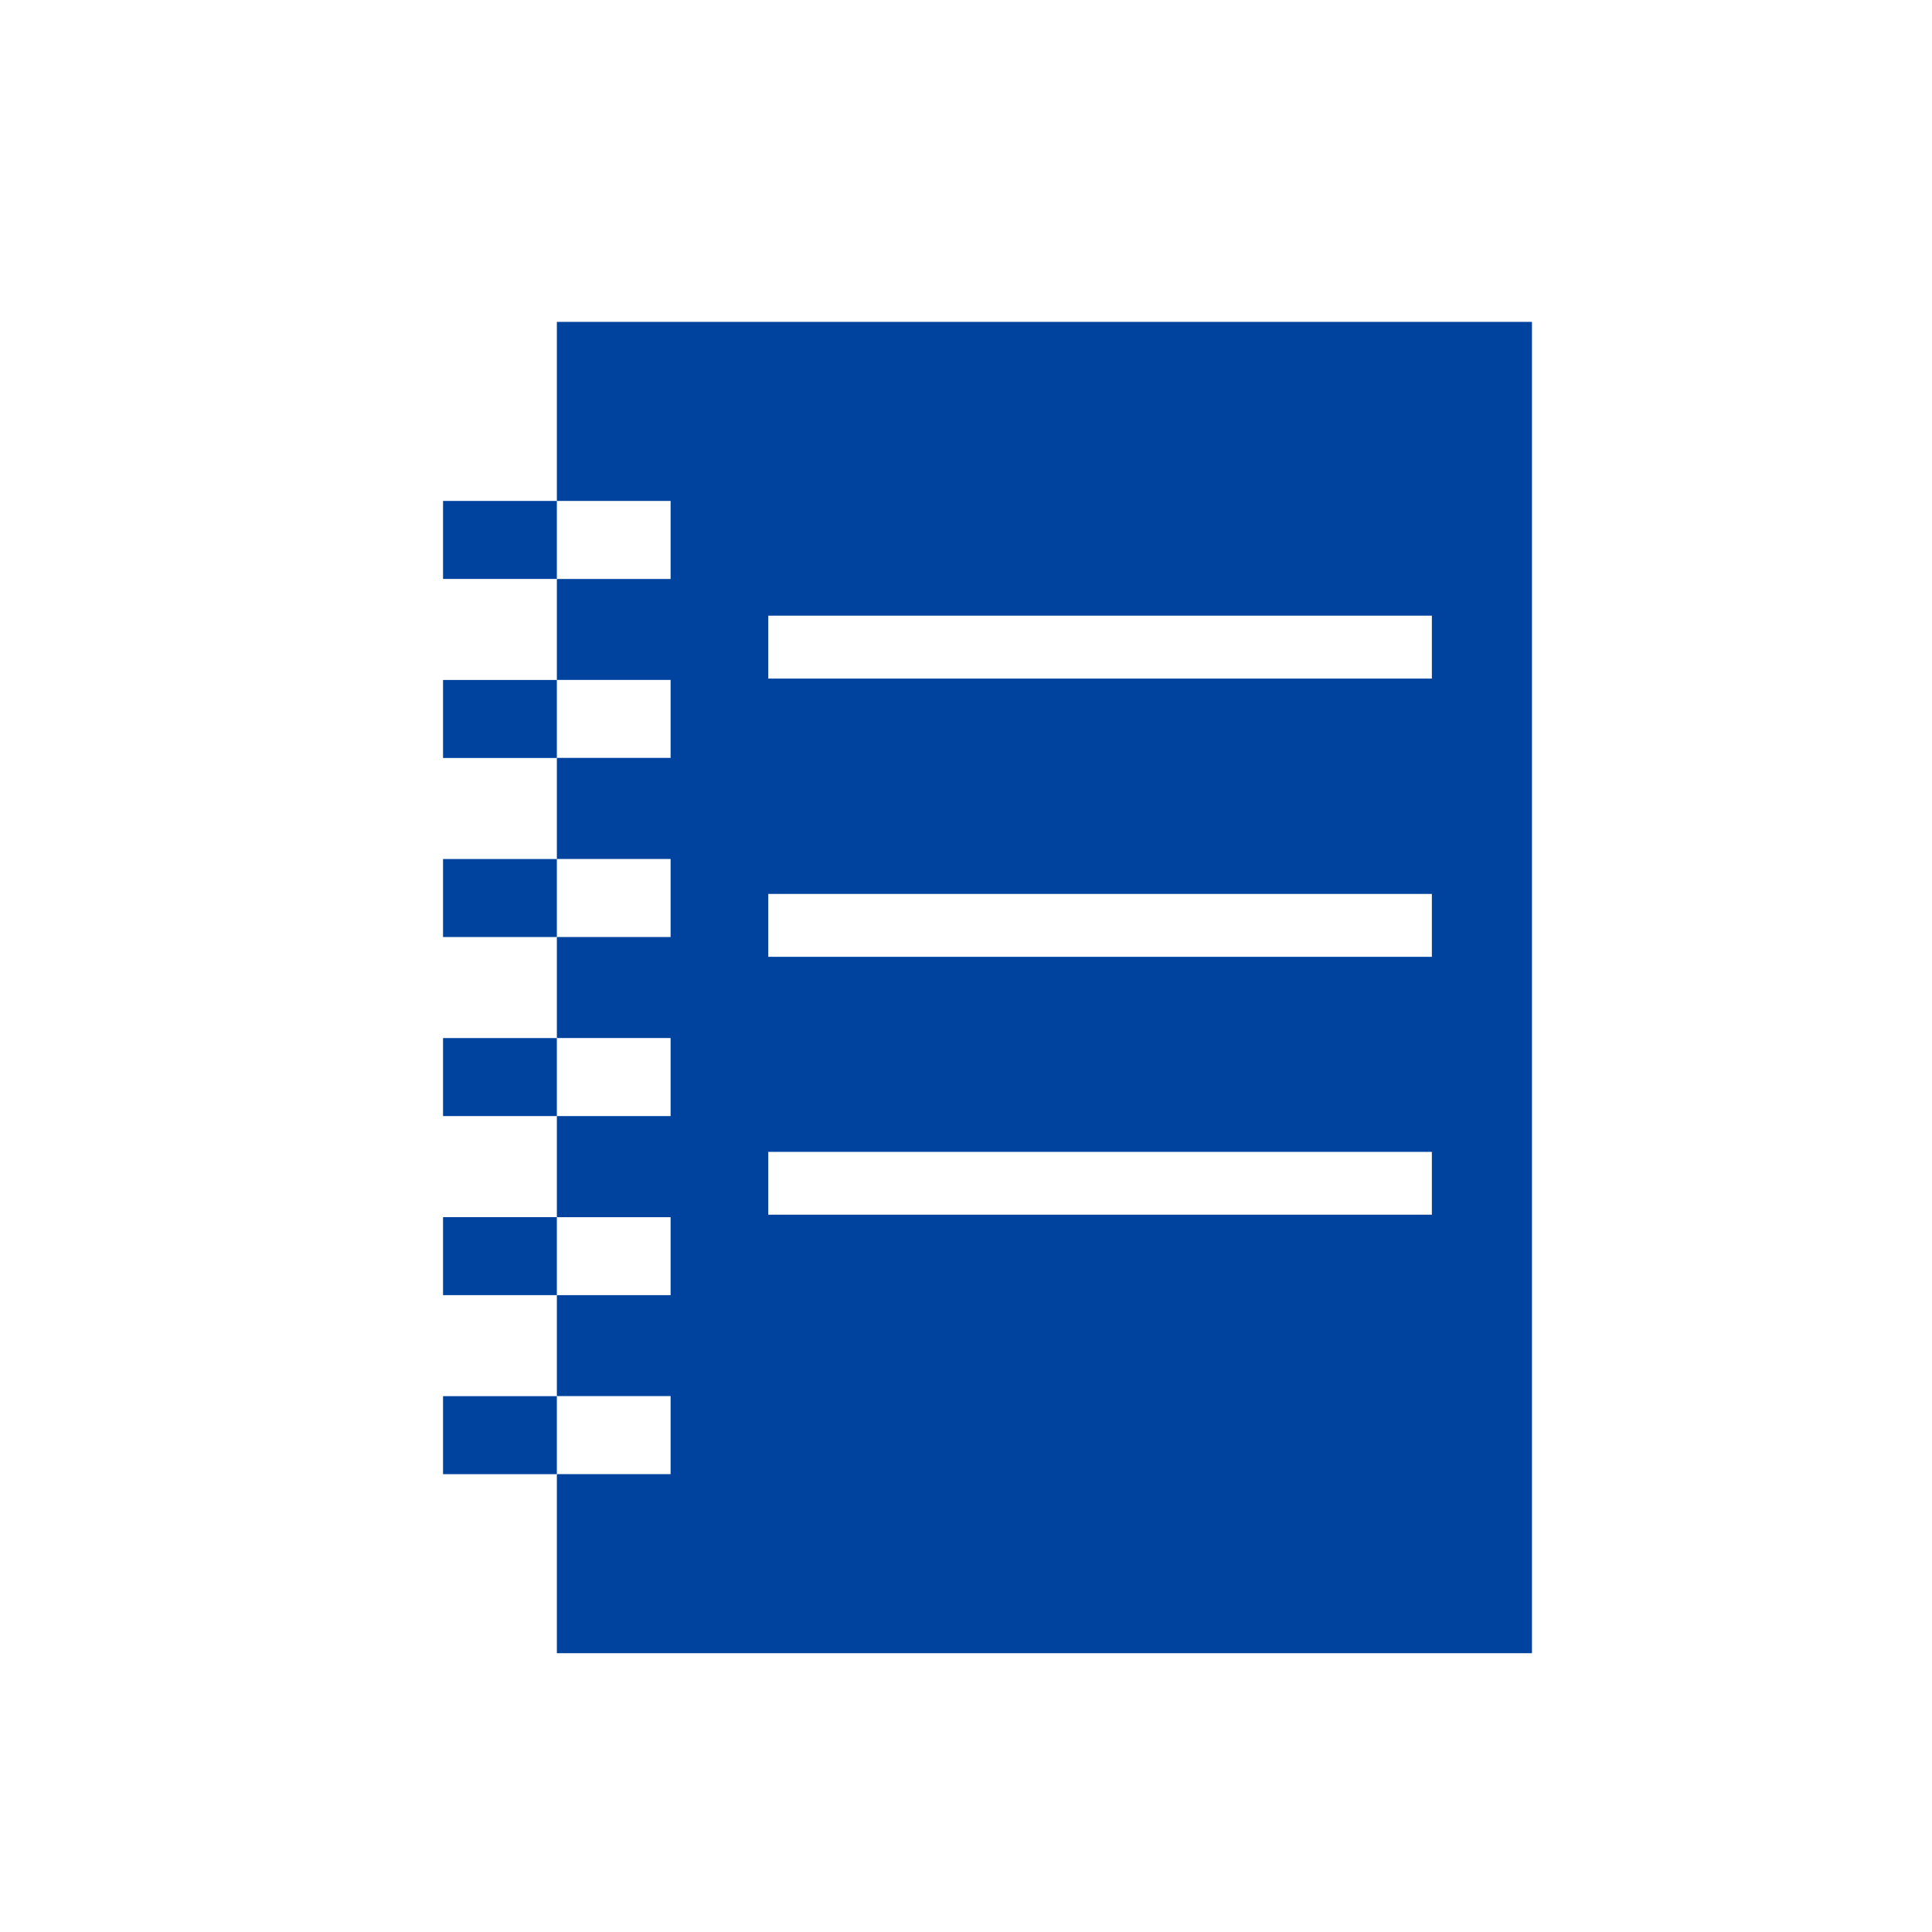 <?xml version="1.0" encoding="UTF-8" standalone="no"?>
<!-- Created with Inkscape (http://www.inkscape.org/) -->

<svg
   xmlns:dc="http://purl.org/dc/elements/1.1/"
   xmlns:cc="http://creativecommons.org/ns#"
   xmlns:rdf="http://www.w3.org/1999/02/22-rdf-syntax-ns#"
   xmlns:svg="http://www.w3.org/2000/svg"
   xmlns="http://www.w3.org/2000/svg"
   xmlns:sodipodi="http://sodipodi.sourceforge.net/DTD/sodipodi-0.dtd"
   xmlns:inkscape="http://www.inkscape.org/namespaces/inkscape"
   width="24"
   height="24"
   viewBox="0 0 6.35 6.35"
   version="1.1"
   id="svg8"
   inkscape:version="0.92.3 (2405546, 2018-03-11)"
   sodipodi:docname="contacts.svg">
  <defs
     id="defs2">
    <pattern
       id="EMFhbasepattern"
       patternUnits="userSpaceOnUse"
       width="6"
       height="6"
       x="0"
       y="0" />
    <inkscape:path-effect
       only_selected="false"
       apply_with_weight="true"
       apply_no_weight="true"
       helper_size="0"
       steps="2"
       weight="33.333"
       is_visible="true"
       id="path-effect4642"
       effect="bspline" />
    <clipPath
       id="clipPath4089"
       clipPathUnits="userSpaceOnUse">
      <path
         inkscape:connector-curvature="0"
         id="path4087"
         d="M 0,0 H 528.1 V 322.08 H 0 Z" />
    </clipPath>
    <pattern
       id="EMFhbasepattern-6"
       patternUnits="userSpaceOnUse"
       width="6"
       height="6"
       x="0"
       y="0" />
    <pattern
       y="0"
       x="0"
       height="6"
       width="6"
       patternUnits="userSpaceOnUse"
       id="EMFhbasepattern-2" />
    <inkscape:path-effect
       effect="bspline"
       id="path-effect4642-5"
       is_visible="true"
       weight="33.333"
       steps="2"
       helper_size="0"
       apply_no_weight="true"
       apply_with_weight="true"
       only_selected="false" />
    <clipPath
       clipPathUnits="userSpaceOnUse"
       id="clipPath4089-1">
      <path
         d="M 0,0 H 528.1 V 322.08 H 0 Z"
         id="path4087-9"
         inkscape:connector-curvature="0" />
    </clipPath>
  </defs>
  <sodipodi:namedview
     id="base"
     pagecolor="#ffffff"
     bordercolor="#666666"
     borderopacity="1.0"
     inkscape:pageopacity="0.0"
     inkscape:pageshadow="2"
     inkscape:zoom="20.48"
     inkscape:cx="3.9109533"
     inkscape:cy="13.057051"
     inkscape:document-units="mm"
     inkscape:current-layer="g3059"
     showgrid="false"
     units="px"
     inkscape:window-width="1366"
     inkscape:window-height="711"
     inkscape:window-x="0"
     inkscape:window-y="30"
     inkscape:window-maximized="1"
     showguides="true"
     inkscape:guide-bbox="true">
    <sodipodi:guide
       position="1.684,1.329"
       orientation="0,1"
       id="guide1108"
       inkscape:locked="false" />
    <sodipodi:guide
       position="3.49,0.763"
       orientation="1,0"
       id="guide4300"
       inkscape:locked="false" />
  </sodipodi:namedview>
  <g
     inkscape:label="Layer 1"
     inkscape:groupmode="layer"
     id="layer1"
     transform="translate(56.021,-183.47)">
    <g
       id="g882"
       transform="matrix(0.009,0,0,0.009,-54.963,184.528)"
       style="fill:#00439f;fill-opacity:0.941">
      <g
         id="g823"
         style="fill:#00439f;fill-opacity:0.941">
        <g
           id="g821"
           style="fill:#00439f;fill-opacity:0.941" />
        <g
           id="g3116"
           transform="matrix(1.144,0,0,1.144,-17.164,-34.327)"
           style="fill:#00439f;fill-opacity:1">
          <g
             id="g3059"
             style="fill:#00439f;fill-opacity:1"
             transform="translate(528.179,27.185)">
            <rect
               x="-474.504"
               y="59.972"
               width="36.332"
               height="24.902"
               id="rect3913"
               style="stroke-width:0.83" />
            <rect
               x="-474.504"
               y="117.125"
               width="36.332"
               height="24.902"
               id="rect3919"
               style="stroke-width:0.83" />
            <rect
               x="-474.504"
               y="174.284"
               width="36.332"
               height="24.902"
               id="rect3925"
               style="stroke-width:0.83" />
            <rect
               x="-474.504"
               y="231.443"
               width="36.332"
               height="24.902"
               id="rect3931"
               style="stroke-width:0.83" />
            <rect
               x="-474.504"
               y="288.603"
               width="36.332"
               height="24.902"
               id="rect3937"
               style="stroke-width:0.83" />
            <rect
               x="-474.504"
               y="345.753"
               width="36.332"
               height="24.902"
               id="rect3943"
               style="stroke-width:0.83" />
            <path
               style="stroke-width:0.031"
               d="M 6.824 4 L 6.824 6.152 L 8.191 6.152 L 8.191 7.09 L 6.824 7.09 L 6.824 8.303 L 8.191 8.303 L 8.191 9.24 L 6.824 9.24 L 6.824 10.455 L 8.191 10.455 L 8.191 11.393 L 6.824 11.393 L 6.824 12.607 L 8.191 12.607 L 8.191 13.545 L 6.824 13.545 L 6.824 14.76 L 8.191 14.76 L 8.191 15.697 L 6.824 15.697 L 6.824 16.91 L 8.191 16.91 L 8.191 17.848 L 6.824 17.848 L 6.824 20 L 18.543 20 L 18.543 4 L 6.824 4 z M 9.365 7.531 L 17.34 7.531 L 17.34 8.287 L 9.365 8.287 L 9.365 7.531 z M 9.365 10.875 L 17.34 10.875 L 17.34 11.631 L 9.365 11.631 L 9.365 10.875 z M 9.365 13.975 L 17.34 13.975 L 17.34 14.73 L 9.365 14.73 L 9.365 13.975 z "
               transform="matrix(26.562,0,0,26.562,-619.429,-103.435)"
               id="path3955" />
          </g>
          <g
             id="g3061"
             style="fill:#00439f;fill-opacity:1" />
          <g
             id="g3063"
             style="fill:#00439f;fill-opacity:1" />
          <g
             id="g3065"
             style="fill:#00439f;fill-opacity:1" />
          <g
             id="g3067"
             style="fill:#00439f;fill-opacity:1" />
          <g
             id="g3069"
             style="fill:#00439f;fill-opacity:1" />
          <g
             id="g3071"
             style="fill:#00439f;fill-opacity:1" />
          <g
             id="g3073"
             style="fill:#00439f;fill-opacity:1" />
          <g
             id="g3075"
             style="fill:#00439f;fill-opacity:1" />
          <g
             id="g3077"
             style="fill:#00439f;fill-opacity:1" />
          <g
             id="g3079"
             style="fill:#00439f;fill-opacity:1" />
          <g
             id="g3081"
             style="fill:#00439f;fill-opacity:1" />
          <g
             id="g3083"
             style="fill:#00439f;fill-opacity:1" />
          <g
             id="g3085"
             style="fill:#00439f;fill-opacity:1" />
          <g
             id="g3087"
             style="fill:#00439f;fill-opacity:1" />
          <g
             id="g3089"
             style="fill:#00439f;fill-opacity:1" />
        </g>
      </g>
      <g
         id="g825"
         style="fill:#00439f;fill-opacity:0.941" />
      <g
         id="g827"
         style="fill:#00439f;fill-opacity:0.941" />
      <g
         id="g829"
         style="fill:#00439f;fill-opacity:0.941" />
      <g
         id="g831"
         style="fill:#00439f;fill-opacity:0.941" />
      <g
         id="g833"
         style="fill:#00439f;fill-opacity:0.941" />
      <g
         id="g835"
         style="fill:#00439f;fill-opacity:0.941" />
      <g
         id="g837"
         style="fill:#00439f;fill-opacity:0.941" />
      <g
         id="g839"
         style="fill:#00439f;fill-opacity:0.941" />
      <g
         id="g841"
         style="fill:#00439f;fill-opacity:0.941" />
      <g
         id="g843"
         style="fill:#00439f;fill-opacity:0.941" />
      <g
         id="g845"
         style="fill:#00439f;fill-opacity:0.941" />
      <g
         id="g847"
         style="fill:#00439f;fill-opacity:0.941" />
      <g
         id="g849"
         style="fill:#00439f;fill-opacity:0.941" />
      <g
         id="g851"
         style="fill:#00439f;fill-opacity:0.941" />
      <g
         id="g853"
         style="fill:#00439f;fill-opacity:0.941" />
    </g>
  </g>
</svg>
